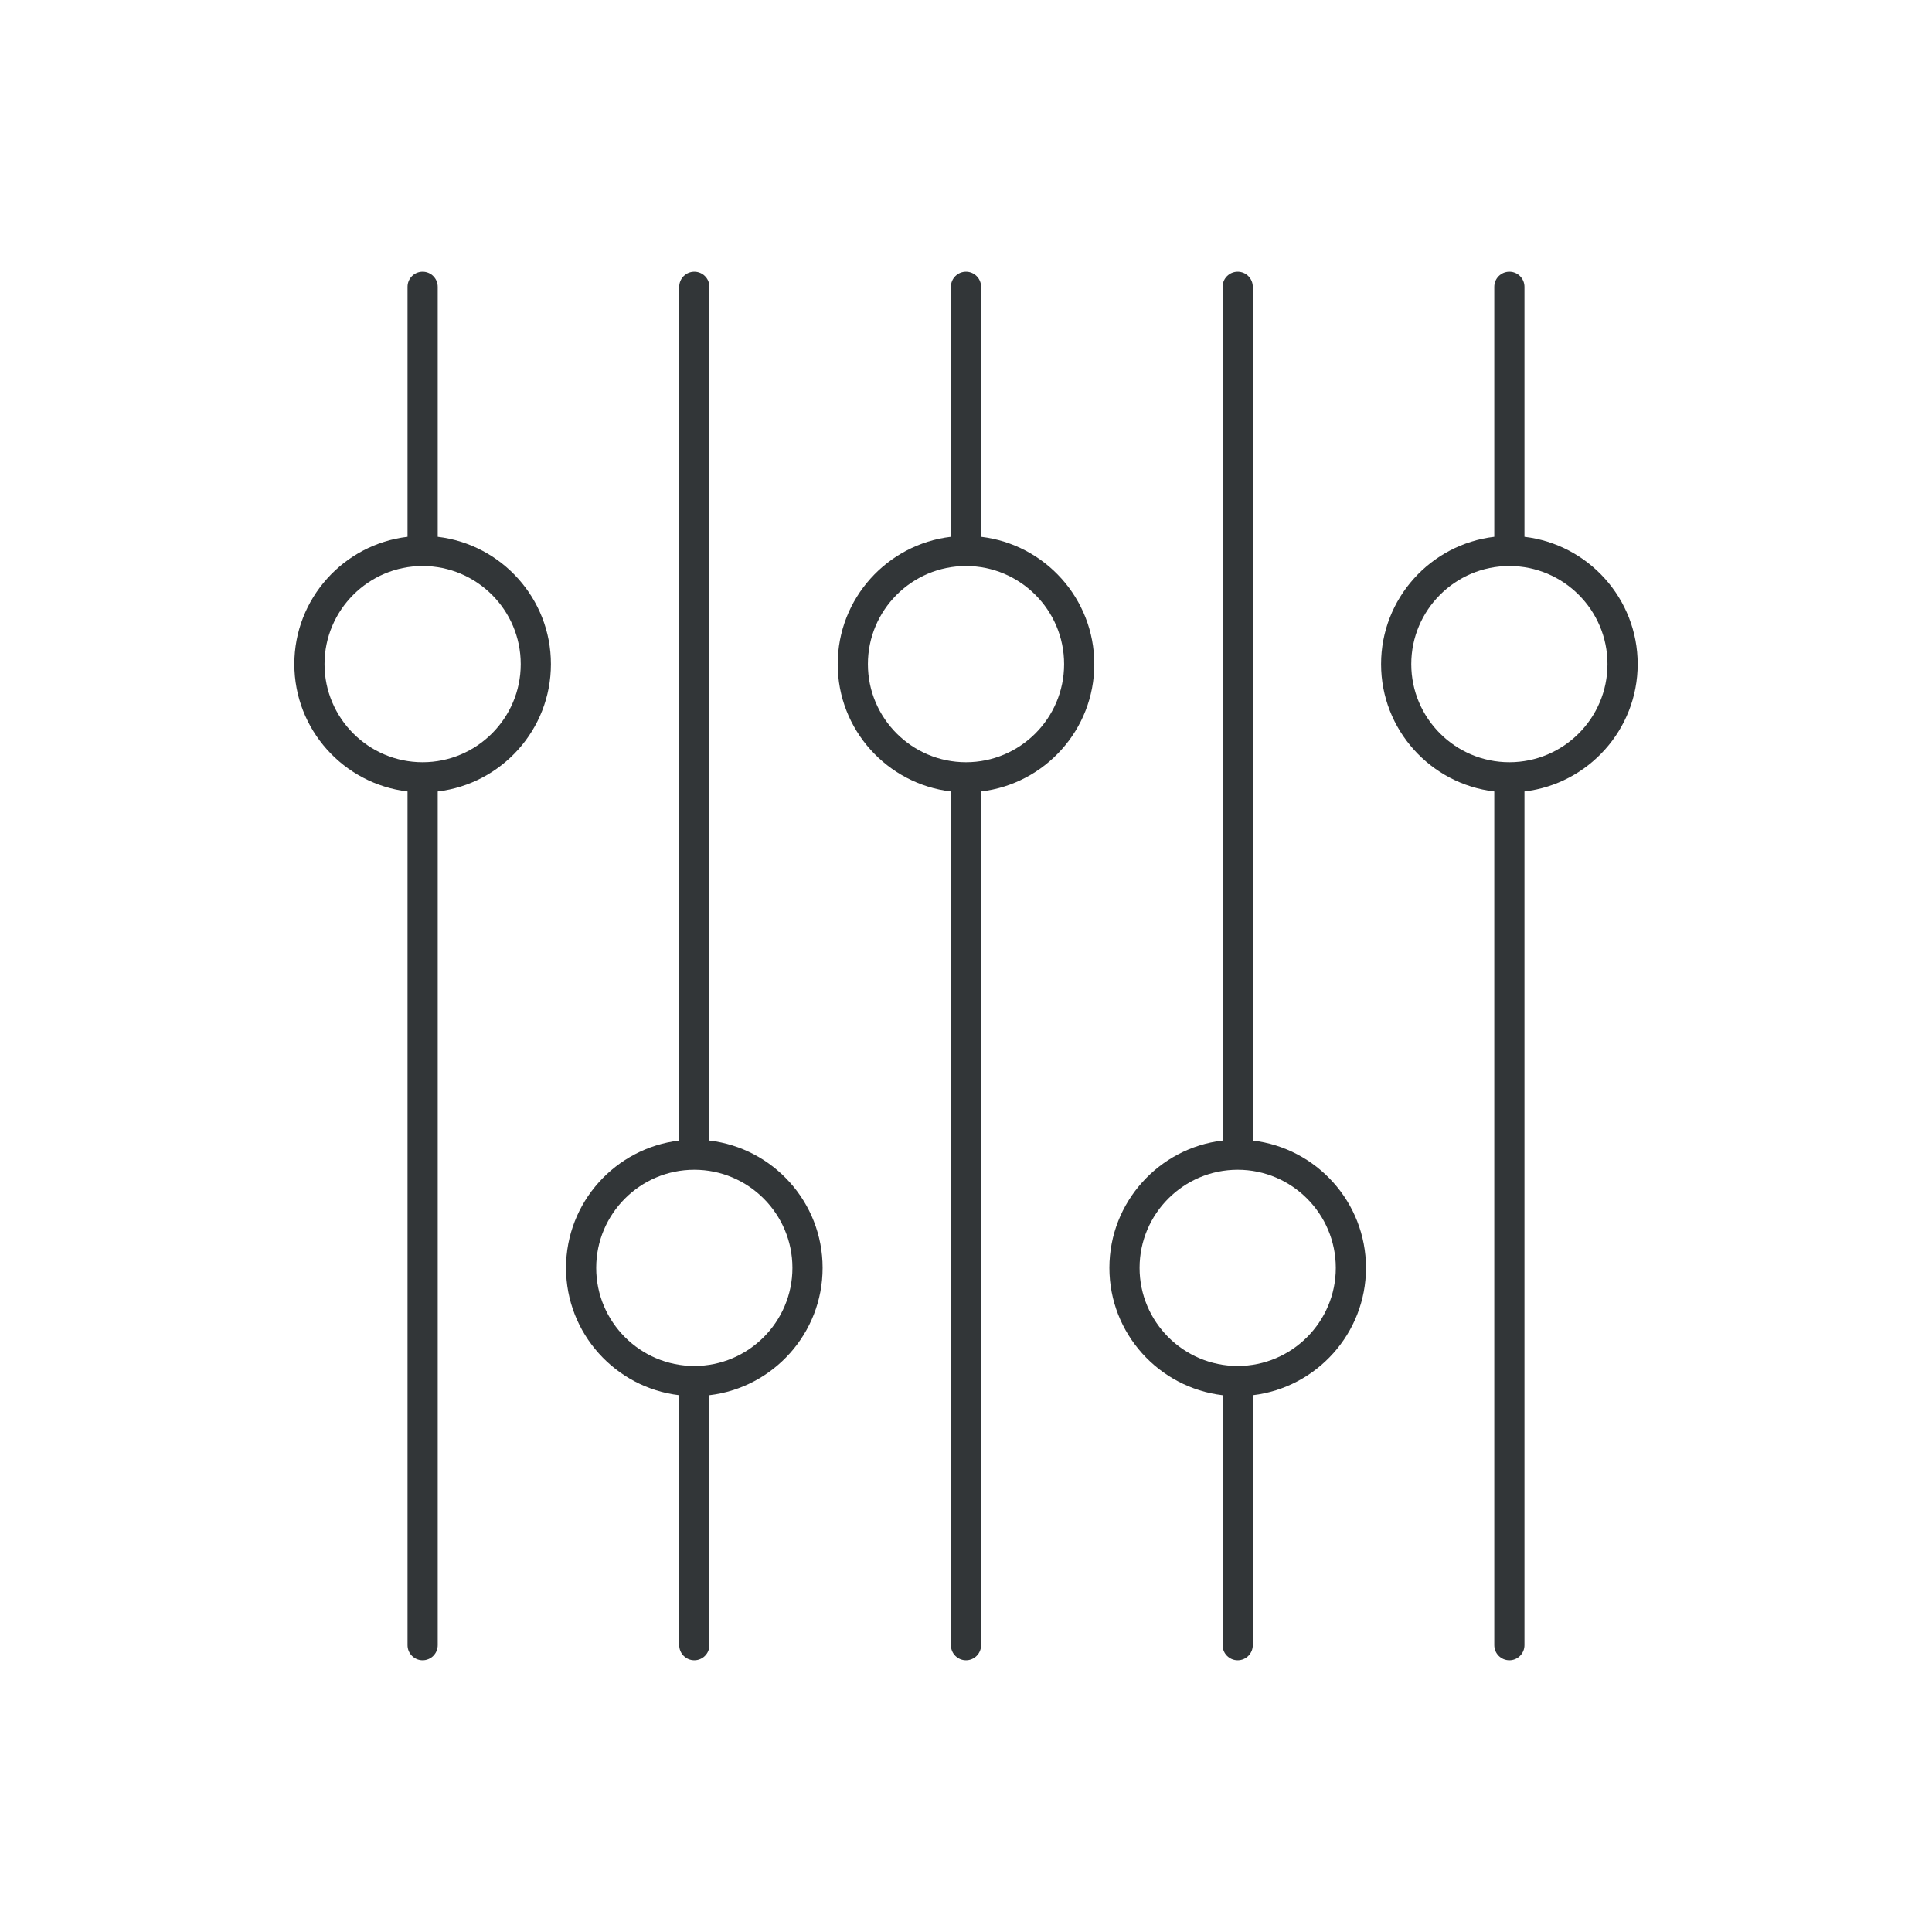 <?xml version="1.0" ?><!DOCTYPE svg  PUBLIC '-//W3C//DTD SVG 1.1//EN'  'http://www.w3.org/Graphics/SVG/1.1/DTD/svg11.dtd'><svg enable-background="new 0 0 128 128" id="Слой_1" version="1.1" viewBox="0 0 128 128" xml:space="preserve" xmlns="http://www.w3.org/2000/svg" xmlns:xlink="http://www.w3.org/1999/xlink"><g><path d="M65,35.564V19c0-0.552-0.447-1-1-1s-1,0.448-1,1v16.564c-4.216,0.497-7.5,4.088-7.5,8.436   s3.284,7.939,7.5,8.436V109c0,0.552,0.447,1,1,1s1-0.448,1-1V52.436c4.216-0.497,7.5-4.088,7.5-8.436S69.216,36.061,65,35.564z    M64,50.5c-3.584,0-6.5-2.916-6.5-6.5s2.916-6.5,6.5-6.5s6.5,2.916,6.5,6.5S67.584,50.5,64,50.5z" fill="#323638"/><path d="M108.5,44c0-4.348-3.284-7.939-7.5-8.436V19c0-0.552-0.447-1-1-1s-1,0.448-1,1v16.564   c-4.216,0.497-7.5,4.088-7.5,8.436s3.284,7.939,7.5,8.436V109c0,0.552,0.447,1,1,1s1-0.448,1-1V52.436   C105.216,51.939,108.5,48.348,108.5,44z M100,50.5c-3.584,0-6.5-2.916-6.5-6.5s2.916-6.5,6.5-6.5s6.5,2.916,6.5,6.5   S103.584,50.5,100,50.5z" fill="#323638"/><path d="M83,75.564V19c0-0.552-0.447-1-1-1s-1,0.448-1,1v56.564c-4.216,0.497-7.5,4.088-7.5,8.436   s3.284,7.939,7.5,8.436V109c0,0.552,0.447,1,1,1s1-0.448,1-1V92.436c4.216-0.497,7.5-4.088,7.5-8.436S87.216,76.061,83,75.564z    M82,90.5c-3.584,0-6.5-2.916-6.5-6.5s2.916-6.5,6.5-6.5s6.5,2.916,6.5,6.5S85.584,90.5,82,90.5z" fill="#323638"/><path d="M47,75.564V19c0-0.552-0.447-1-1-1s-1,0.448-1,1v56.564c-4.216,0.497-7.5,4.088-7.5,8.436   s3.284,7.939,7.5,8.436V109c0,0.552,0.447,1,1,1s1-0.448,1-1V92.436c4.216-0.497,7.5-4.088,7.5-8.436S51.216,76.061,47,75.564z    M46,90.5c-3.584,0-6.5-2.916-6.5-6.5s2.916-6.5,6.5-6.5s6.5,2.916,6.5,6.5S49.584,90.5,46,90.5z" fill="#323638"/><path d="M29,35.564V19c0-0.552-0.447-1-1-1s-1,0.448-1,1v16.564c-4.216,0.497-7.5,4.088-7.5,8.436   s3.284,7.939,7.5,8.436V109c0,0.552,0.447,1,1,1s1-0.448,1-1V52.436c4.216-0.497,7.5-4.088,7.5-8.436S33.216,36.061,29,35.564z    M28,50.5c-3.584,0-6.5-2.916-6.5-6.5s2.916-6.5,6.5-6.5s6.5,2.916,6.5,6.5S31.584,50.5,28,50.5z" fill="#323638"/></g></svg>